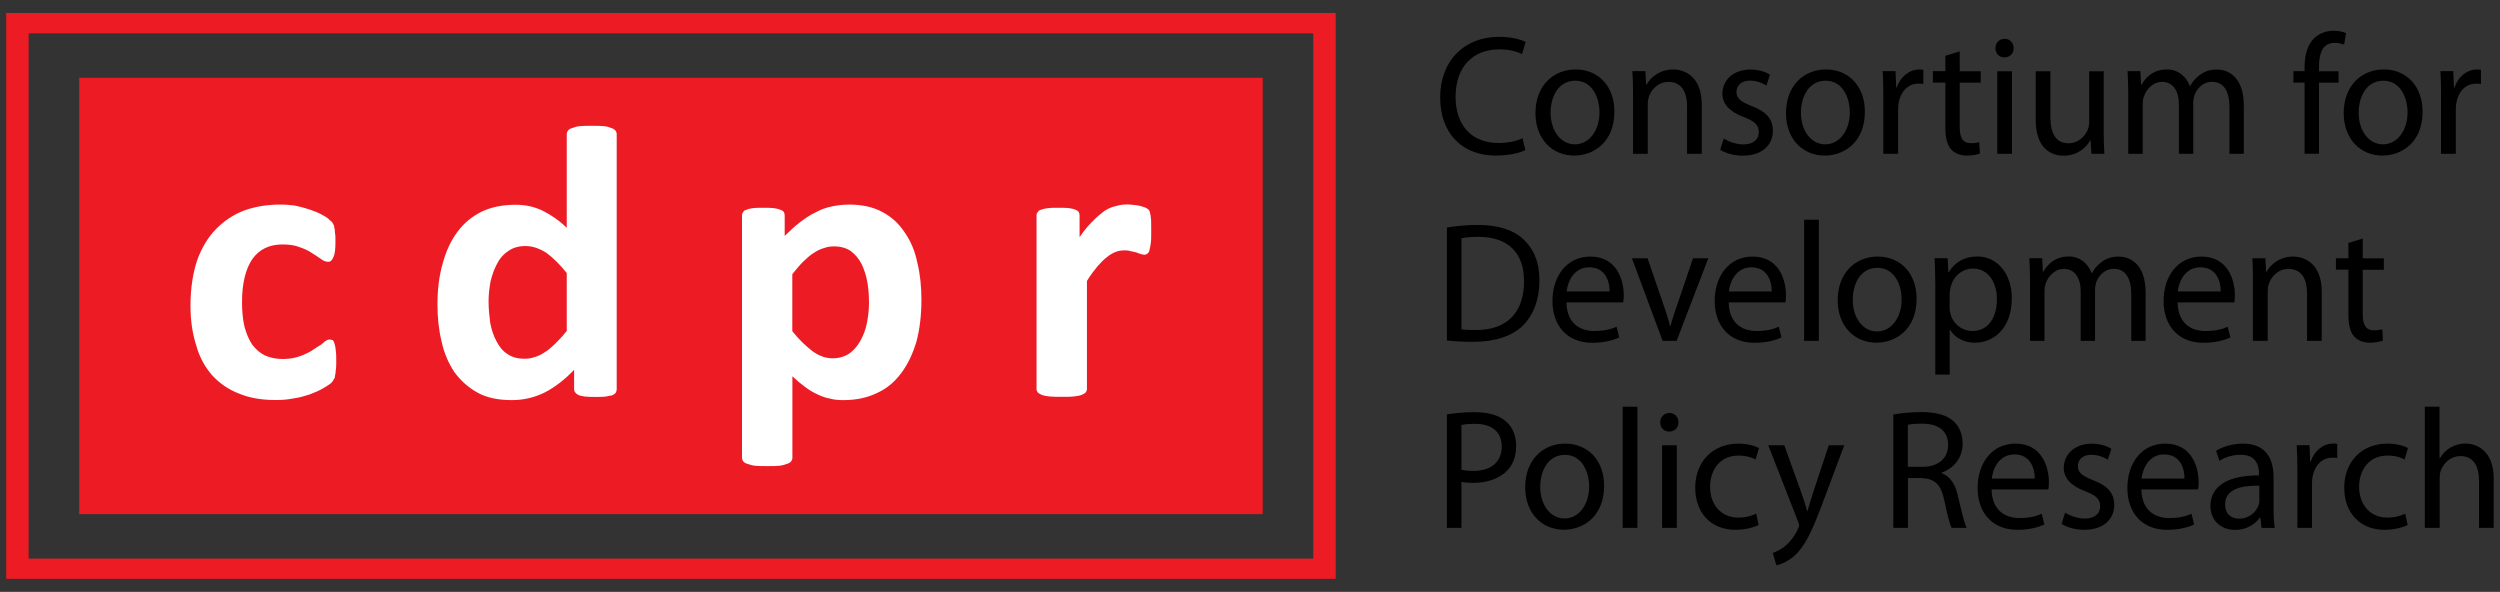 <svg width="245" height="58" viewBox="0 0 245 58" fill="none" xmlns="http://www.w3.org/2000/svg">
<rect x="0" y="0" width="245" height="58" fill="#333333" stroke="none"/>
<path d="M123.745 7.623H7.767V50.385H123.745V7.623Z" fill="#ED1C24"/>
<path d="M128.701 3.265H2.803V54.744H128.701V3.265ZM1.71 1.276H130.896V56.724H0.608V1.276H1.71Z" fill="#ED1C24"/>
<path d="M55.542 26.76C54.856 25.9 54.179 25.24 53.537 24.772C52.852 24.346 52.209 24.112 51.489 24.112C50.847 24.112 50.283 24.268 49.84 24.581C49.354 24.893 48.998 25.284 48.721 25.831C48.443 26.334 48.235 26.925 48.078 27.55C47.957 28.21 47.879 28.878 47.879 29.538C47.879 30.242 47.957 30.945 48.035 31.605C48.156 32.265 48.356 32.89 48.634 33.402C48.911 33.949 49.233 34.375 49.719 34.687C50.161 35 50.725 35.156 51.402 35.156C51.723 35.156 52.044 35.121 52.365 35C52.687 34.922 53.008 34.765 53.372 34.531C53.693 34.34 54.014 34.062 54.379 33.715C54.743 33.367 55.143 32.933 55.542 32.43V26.76ZM60.436 38.117C60.436 38.273 60.393 38.395 60.358 38.464C60.28 38.586 60.159 38.655 59.994 38.742C59.829 38.777 59.629 38.82 59.352 38.864C59.109 38.898 58.788 38.898 58.388 38.898C57.946 38.898 57.625 38.898 57.347 38.864C57.104 38.829 56.904 38.785 56.748 38.742C56.583 38.664 56.47 38.586 56.384 38.464C56.306 38.386 56.262 38.273 56.262 38.117V36.241C55.377 37.179 54.414 37.917 53.45 38.429C52.444 38.933 51.367 39.211 50.161 39.211C48.833 39.211 47.67 38.976 46.794 38.473C45.874 37.969 45.11 37.266 44.511 36.441C43.947 35.581 43.505 34.566 43.27 33.437C42.993 32.308 42.871 31.093 42.871 29.851C42.871 28.366 43.036 27.003 43.392 25.796C43.713 24.589 44.199 23.573 44.833 22.714C45.475 21.854 46.273 21.194 47.236 20.726C48.156 20.291 49.285 20.066 50.526 20.066C51.489 20.066 52.374 20.257 53.173 20.647C53.971 21.038 54.778 21.585 55.542 22.323V13.137C55.542 13.015 55.585 12.902 55.663 12.79C55.741 12.711 55.863 12.598 56.062 12.555C56.227 12.477 56.505 12.399 56.783 12.364C57.104 12.329 57.503 12.329 57.989 12.329C58.475 12.329 58.874 12.329 59.195 12.364C59.517 12.399 59.76 12.486 59.916 12.555C60.115 12.598 60.237 12.711 60.315 12.79C60.393 12.902 60.436 13.024 60.436 13.137V38.117ZM85.161 29.729C85.161 28.991 85.118 28.288 84.996 27.619C84.875 26.96 84.675 26.369 84.432 25.866C84.154 25.319 83.79 24.928 83.391 24.615C82.948 24.303 82.384 24.146 81.742 24.146C81.421 24.146 81.1 24.181 80.779 24.303C80.457 24.381 80.136 24.537 79.772 24.772C79.451 24.963 79.13 25.24 78.765 25.588C78.401 25.944 78.045 26.369 77.646 26.873V32.456C78.323 33.315 79.008 33.94 79.616 34.409C80.258 34.878 80.9 35.113 81.586 35.113C82.228 35.113 82.749 34.956 83.235 34.644C83.677 34.331 84.033 33.906 84.319 33.393C84.597 32.89 84.84 32.299 84.962 31.64C85.083 31.014 85.161 30.346 85.161 29.729ZM90.299 29.373C90.299 30.893 90.134 32.265 89.813 33.472C89.448 34.678 88.971 35.694 88.329 36.554C87.687 37.413 86.923 38.073 85.96 38.508C84.996 38.976 83.912 39.211 82.671 39.211C82.184 39.211 81.707 39.176 81.308 39.054C80.865 38.976 80.466 38.82 80.067 38.629C79.668 38.438 79.26 38.204 78.861 37.891C78.496 37.622 78.062 37.266 77.654 36.875V44.872C77.654 44.993 77.611 45.106 77.533 45.219C77.455 45.297 77.333 45.41 77.134 45.454C76.934 45.532 76.691 45.61 76.37 45.645C76.092 45.679 75.684 45.679 75.207 45.679C74.73 45.679 74.322 45.679 74.001 45.645C73.68 45.61 73.437 45.523 73.237 45.454C73.037 45.41 72.916 45.297 72.838 45.219C72.76 45.106 72.716 44.985 72.716 44.872V21.099C72.716 20.977 72.76 20.864 72.838 20.786C72.881 20.665 72.994 20.595 73.159 20.552C73.324 20.474 73.523 20.439 73.801 20.395C74.079 20.361 74.4 20.361 74.808 20.361C75.207 20.361 75.528 20.361 75.814 20.395C76.092 20.439 76.292 20.474 76.457 20.552C76.622 20.595 76.734 20.673 76.821 20.786C76.865 20.864 76.899 20.977 76.899 21.134V23.122C77.42 22.618 77.906 22.149 78.383 21.793C78.904 21.403 79.39 21.055 79.911 20.821C80.397 20.552 80.917 20.352 81.473 20.239C81.993 20.126 82.601 20.048 83.2 20.048C84.484 20.048 85.569 20.283 86.489 20.786C87.374 21.255 88.094 21.915 88.659 22.775C89.257 23.634 89.665 24.607 89.9 25.744C90.177 26.881 90.299 28.088 90.299 29.373ZM112.819 22.705C112.819 23.174 112.819 23.521 112.776 23.834C112.732 24.112 112.698 24.337 112.654 24.494C112.611 24.693 112.533 24.806 112.455 24.841C112.377 24.919 112.255 24.963 112.134 24.963C112.012 24.963 111.891 24.928 111.769 24.884C111.648 24.841 111.491 24.806 111.327 24.728C111.17 24.693 111.005 24.65 110.806 24.615C110.606 24.537 110.363 24.537 110.164 24.537C109.886 24.537 109.6 24.581 109.322 24.693C109.044 24.806 108.758 24.963 108.48 25.197C108.159 25.431 107.881 25.744 107.56 26.091C107.239 26.482 106.875 26.951 106.519 27.533V38.117C106.519 38.273 106.475 38.351 106.397 38.464C106.319 38.542 106.198 38.62 105.998 38.699C105.798 38.777 105.555 38.82 105.234 38.855C104.957 38.889 104.549 38.889 104.071 38.889C103.585 38.889 103.186 38.889 102.865 38.855C102.544 38.82 102.301 38.777 102.101 38.699C101.902 38.62 101.78 38.542 101.702 38.464C101.624 38.343 101.581 38.273 101.581 38.117V21.099C101.581 20.977 101.624 20.864 101.702 20.786C101.746 20.665 101.867 20.595 102.023 20.552C102.223 20.474 102.422 20.439 102.709 20.395C102.952 20.361 103.308 20.361 103.716 20.361C104.115 20.361 104.479 20.361 104.757 20.395C105 20.439 105.234 20.474 105.399 20.552C105.521 20.595 105.642 20.673 105.72 20.786C105.764 20.864 105.798 20.977 105.798 21.099V23.243C106.241 22.584 106.684 22.071 107.083 21.68C107.482 21.255 107.881 20.942 108.246 20.665C108.61 20.43 108.966 20.274 109.365 20.196C109.73 20.074 110.086 20.04 110.45 20.04C110.615 20.04 110.815 20.04 111.014 20.074C111.179 20.074 111.413 20.118 111.613 20.152C111.813 20.187 112.012 20.265 112.134 20.309C112.29 20.343 112.411 20.43 112.498 20.5C112.576 20.534 112.62 20.621 112.654 20.699C112.698 20.777 112.698 20.89 112.732 21.012C112.776 21.134 112.776 21.368 112.811 21.594C112.819 21.88 112.819 22.236 112.819 22.705ZM32.952 35.425C32.952 35.738 32.952 36.007 32.908 36.241C32.908 36.476 32.865 36.667 32.83 36.823C32.83 36.979 32.787 37.092 32.709 37.17C32.666 37.283 32.587 37.405 32.431 37.561C32.266 37.683 31.989 37.874 31.633 38.073C31.234 38.308 30.826 38.464 30.348 38.655C29.862 38.811 29.342 38.968 28.743 39.046C28.179 39.167 27.615 39.202 27.016 39.202C25.653 39.202 24.447 39.002 23.44 38.577C22.399 38.186 21.514 37.561 20.793 36.78C20.108 35.998 19.552 35.026 19.231 33.854C18.867 32.725 18.667 31.431 18.667 29.955C18.667 28.236 18.91 26.751 19.309 25.544C19.752 24.294 20.394 23.243 21.158 22.462C21.956 21.646 22.885 21.021 23.926 20.63C25.011 20.239 26.174 20.048 27.459 20.048C27.979 20.048 28.5 20.083 29.021 20.17C29.507 20.283 29.984 20.404 30.427 20.561C30.869 20.717 31.268 20.873 31.589 21.064C31.954 21.255 32.188 21.411 32.31 21.568C32.475 21.689 32.587 21.802 32.631 21.915C32.674 21.993 32.752 22.115 32.752 22.262C32.796 22.419 32.83 22.618 32.83 22.844C32.874 23.044 32.874 23.313 32.874 23.625C32.874 24.363 32.83 24.91 32.674 25.188C32.553 25.501 32.397 25.657 32.188 25.657C31.945 25.657 31.702 25.579 31.468 25.388C31.225 25.232 30.904 24.997 30.583 24.806C30.262 24.572 29.819 24.381 29.376 24.225C28.89 24.034 28.335 23.955 27.693 23.955C26.408 23.955 25.41 24.424 24.725 25.397C24.083 26.334 23.718 27.741 23.718 29.608C23.718 30.502 23.796 31.327 23.961 32.03C24.161 32.733 24.404 33.315 24.725 33.784C25.089 34.253 25.488 34.6 25.966 34.835C26.486 35.069 27.094 35.182 27.736 35.182C28.422 35.182 29.021 35.06 29.498 34.87C29.984 34.678 30.418 34.479 30.782 34.21C31.147 33.975 31.468 33.784 31.702 33.584C31.945 33.35 32.145 33.272 32.301 33.272C32.422 33.272 32.544 33.315 32.622 33.35C32.7 33.428 32.744 33.541 32.787 33.697C32.865 33.888 32.865 34.123 32.908 34.357C32.952 34.644 32.952 34.991 32.952 35.425Z" fill="white"/>
<path d="M237.649 51.731H239.09V46.852C239.09 46.582 239.107 46.365 239.185 46.148C239.463 45.358 240.183 44.698 241.112 44.698C242.466 44.698 242.943 45.783 242.943 47.086V51.731H244.384V46.912C244.384 44.134 242.683 43.465 241.615 43.465C241.077 43.465 240.565 43.613 240.14 43.865C239.697 44.117 239.342 44.498 239.107 44.915H239.073V39.853H237.632V51.731H237.649ZM235.714 50.342C235.306 50.524 234.768 50.724 233.944 50.724C232.373 50.724 231.193 49.569 231.193 47.702C231.193 46.027 232.173 44.646 233.987 44.646C234.768 44.646 235.315 44.846 235.653 45.028L235.983 43.908C235.593 43.691 234.838 43.474 233.987 43.474C231.401 43.474 229.735 45.297 229.735 47.789C229.735 50.264 231.288 51.922 233.675 51.922C234.742 51.922 235.575 51.636 235.948 51.453L235.714 50.342ZM225.135 51.731H226.576V47.416C226.576 47.181 226.593 46.93 226.628 46.73C226.827 45.627 227.539 44.855 228.563 44.855C228.754 44.855 228.91 44.855 229.049 44.889V43.5C228.919 43.483 228.806 43.465 228.659 43.465C227.695 43.465 226.81 44.151 226.446 45.236H226.393L226.333 43.63H225.074C225.126 44.386 225.144 45.202 225.144 46.157V51.731H225.135ZM221.421 49.005C221.421 49.135 221.403 49.309 221.351 49.474C221.126 50.16 220.449 50.828 219.407 50.828C218.687 50.828 218.062 50.394 218.062 49.422C218.062 47.85 219.841 47.563 221.412 47.598V49.005H221.421ZM222.809 46.765C222.809 45.158 222.219 43.474 219.798 43.474C218.8 43.474 217.837 43.761 217.177 44.177L217.507 45.167C218.062 44.785 218.835 44.568 219.581 44.568C221.204 44.551 221.377 45.775 221.377 46.426V46.591C218.323 46.574 216.622 47.642 216.622 49.604C216.622 50.776 217.437 51.931 219.043 51.931C220.171 51.931 221.022 51.358 221.464 50.724H221.516L221.629 51.74H222.922C222.844 51.184 222.809 50.507 222.809 49.804V46.765ZM209.87 46.904C209.983 45.888 210.607 44.533 212.083 44.533C213.706 44.533 214.096 45.983 214.079 46.904H209.87ZM215.415 47.954C215.45 47.789 215.467 47.572 215.467 47.268C215.467 45.783 214.799 43.474 212.196 43.474C209.887 43.474 208.481 45.384 208.481 47.824C208.481 50.264 209.939 51.922 212.378 51.922C213.636 51.922 214.521 51.636 215.025 51.401L214.764 50.351C214.244 50.585 213.602 50.767 212.569 50.767C211.111 50.767 209.887 49.951 209.852 47.963H215.415V47.954ZM202.033 51.349C202.589 51.688 203.387 51.922 204.255 51.922C206.103 51.922 207.197 50.915 207.197 49.482C207.197 48.276 206.477 47.572 205.123 47.06C204.09 46.643 203.63 46.339 203.63 45.671C203.63 45.072 204.09 44.568 204.94 44.568C205.678 44.568 206.251 44.855 206.563 45.054L206.91 43.986C206.485 43.7 205.782 43.483 204.984 43.483C203.3 43.483 202.25 44.551 202.25 45.853C202.25 46.825 202.918 47.607 204.359 48.145C205.409 48.545 205.817 48.918 205.817 49.613C205.817 50.298 205.322 50.819 204.298 50.819C203.578 50.819 202.823 50.516 202.38 50.246L202.033 51.349ZM195.195 46.904C195.307 45.888 195.932 44.533 197.408 44.533C199.03 44.533 199.421 45.983 199.404 46.904H195.195ZM200.74 47.954C200.775 47.789 200.792 47.572 200.792 47.268C200.792 45.783 200.124 43.474 197.52 43.474C195.212 43.474 193.806 45.384 193.806 47.824C193.806 50.264 195.264 51.922 197.703 51.922C198.961 51.922 199.846 51.636 200.35 51.401L200.089 50.351C199.569 50.585 198.926 50.767 197.894 50.767C196.436 50.767 195.212 49.951 195.177 47.963H200.74V47.954ZM186.976 41.633C187.219 41.564 187.696 41.52 188.382 41.52C189.883 41.52 190.916 42.154 190.916 43.613C190.916 44.898 189.953 45.749 188.425 45.749H186.967V41.633H186.976ZM185.553 51.731H186.976V46.852H188.321C189.614 46.904 190.222 47.485 190.543 49.039C190.838 50.446 191.081 51.392 191.263 51.731H192.739C192.513 51.297 192.253 50.212 191.888 48.64C191.628 47.468 191.116 46.669 190.283 46.365V46.313C191.428 45.914 192.339 44.924 192.339 43.457C192.339 42.571 192.01 41.798 191.472 41.303C190.803 40.687 189.805 40.383 188.278 40.383C187.315 40.383 186.265 40.487 185.544 40.617V51.731H185.553ZM173.29 43.639L176.206 51.097C176.284 51.28 176.319 51.401 176.319 51.479C176.319 51.566 176.267 51.679 176.206 51.827C175.859 52.582 175.39 53.146 174.991 53.468C174.566 53.832 174.089 54.067 173.733 54.188L174.089 55.404C174.445 55.334 175.139 55.083 175.859 54.466C176.84 53.581 177.543 52.174 178.575 49.404L180.736 43.639H179.218L177.647 48.388C177.447 48.97 177.282 49.595 177.135 50.081H177.1C176.97 49.595 176.77 48.961 176.579 48.423L174.861 43.639H173.29ZM172.11 50.342C171.702 50.524 171.164 50.724 170.34 50.724C168.769 50.724 167.589 49.569 167.589 47.702C167.589 46.027 168.569 44.646 170.383 44.646C171.164 44.646 171.711 44.846 172.049 45.028L172.379 43.908C171.989 43.691 171.234 43.474 170.383 43.474C167.797 43.474 166.131 45.297 166.131 47.789C166.131 50.264 167.684 51.922 170.071 51.922C171.138 51.922 171.971 51.636 172.344 51.453L172.11 50.342ZM163.605 40.47C163.067 40.47 162.703 40.886 162.703 41.39C162.703 41.894 163.05 42.293 163.571 42.293C164.143 42.293 164.49 41.894 164.49 41.39C164.49 40.869 164.126 40.47 163.605 40.47ZM164.326 51.731V43.639H162.885V51.731H164.326ZM159.023 51.731H160.464V39.862H159.023V51.731ZM153.365 44.577C155.066 44.577 155.734 46.296 155.734 47.668C155.734 49.491 154.701 50.811 153.33 50.811C151.924 50.811 150.943 49.474 150.943 47.702C150.943 46.183 151.681 44.577 153.365 44.577ZM153.391 43.474C151.212 43.474 149.468 45.063 149.468 47.755C149.468 50.316 151.134 51.913 153.261 51.913C155.161 51.913 157.201 50.611 157.201 47.616C157.209 45.167 155.664 43.474 153.391 43.474ZM143.22 41.651C143.463 41.581 143.94 41.538 144.565 41.538C146.118 41.538 147.168 42.258 147.168 43.761C147.168 45.28 146.118 46.148 144.4 46.148C143.923 46.148 143.532 46.114 143.22 46.027V41.651ZM141.796 51.731H143.22V47.216C143.549 47.303 143.94 47.32 144.365 47.32C145.754 47.32 146.969 46.904 147.732 46.087C148.288 45.506 148.583 44.698 148.583 43.682C148.583 42.675 148.21 41.859 147.62 41.329C146.969 40.73 145.936 40.392 144.53 40.392C143.385 40.392 142.482 40.496 141.796 40.609V51.731ZM230.143 23.808V25.31H228.919V26.43H230.143V30.849C230.143 31.796 230.307 32.517 230.698 32.968C231.045 33.35 231.583 33.584 232.251 33.584C232.807 33.584 233.249 33.48 233.527 33.385L233.466 32.265C233.249 32.334 233.024 32.369 232.633 32.369C231.835 32.369 231.548 31.805 231.548 30.797V26.439H233.614V25.319H231.548V23.382L230.143 23.808ZM220.796 33.402H222.237V28.54C222.237 28.288 222.271 28.036 222.332 27.854C222.592 27.038 223.33 26.352 224.259 26.352C225.612 26.352 226.09 27.437 226.09 28.739V33.402H227.53V28.592C227.53 25.814 225.829 25.145 224.736 25.145C223.425 25.145 222.514 25.9 222.115 26.647H222.08L222.002 25.31H220.726C220.779 25.978 220.787 26.647 220.787 27.498V33.402H220.796ZM213.419 28.566C213.532 27.55 214.157 26.195 215.632 26.195C217.255 26.195 217.646 27.645 217.628 28.566H213.419ZM218.965 29.625C218.999 29.46 219.017 29.243 219.017 28.939C219.017 27.454 218.349 25.145 215.745 25.145C213.437 25.145 212.031 27.055 212.031 29.495C212.031 31.935 213.489 33.593 215.927 33.593C217.186 33.593 218.071 33.307 218.574 33.072L218.314 32.022C217.793 32.256 217.151 32.438 216.118 32.438C214.66 32.438 213.437 31.622 213.402 29.634H218.965V29.625ZM198.952 33.402H200.358V28.54C200.358 28.288 200.393 28.019 200.471 27.819C200.697 27.081 201.374 26.352 202.259 26.352C203.352 26.352 203.908 27.272 203.908 28.557V33.402H205.314V28.401C205.314 28.132 205.366 27.88 205.426 27.663C205.687 26.96 206.312 26.343 207.145 26.343C208.29 26.343 208.863 27.264 208.863 28.835V33.402H210.269V28.653C210.269 25.848 208.716 25.145 207.648 25.145C206.893 25.145 206.39 25.345 205.912 25.709C205.583 25.961 205.262 26.291 205.01 26.76H204.975C204.628 25.805 203.812 25.136 202.754 25.136C201.426 25.136 200.697 25.857 200.254 26.621H200.202L200.133 25.301H198.874C198.909 25.97 198.944 26.638 198.944 27.489V33.402H198.952ZM191.072 28.705C191.072 28.523 191.124 28.305 191.168 28.123C191.428 27.02 192.365 26.317 193.346 26.317C194.865 26.317 195.698 27.706 195.698 29.313C195.698 31.171 194.813 32.438 193.294 32.438C192.261 32.438 191.393 31.735 191.133 30.719C191.081 30.537 191.064 30.337 191.064 30.12V28.705H191.072ZM189.649 36.71H191.072V32.317H191.107C191.584 33.116 192.496 33.584 193.546 33.584C195.412 33.584 197.156 32.143 197.156 29.234C197.156 26.795 195.715 25.136 193.789 25.136C192.496 25.136 191.55 25.701 190.977 26.69H190.942L190.864 25.301H189.588C189.623 26.074 189.658 26.907 189.658 27.941V36.71H189.649ZM183.991 26.248C185.692 26.248 186.36 27.967 186.36 29.339C186.36 31.162 185.327 32.482 183.956 32.482C182.55 32.482 181.57 31.145 181.57 29.373C181.57 27.854 182.298 26.248 183.991 26.248ZM184.017 25.145C181.839 25.145 180.094 26.734 180.094 29.425C180.094 31.987 181.76 33.584 183.887 33.584C185.787 33.584 187.827 32.282 187.827 29.287C187.835 26.829 186.291 25.145 184.017 25.145ZM176.805 33.402H178.246V21.533H176.805V33.402ZM169.428 28.566C169.541 27.55 170.166 26.195 171.633 26.195C173.256 26.195 173.646 27.645 173.629 28.566H169.428ZM174.974 29.625C175.009 29.46 175.026 29.243 175.026 28.939C175.026 27.454 174.358 25.145 171.754 25.145C169.446 25.145 168.04 27.055 168.04 29.495C168.04 31.935 169.498 33.593 171.936 33.593C173.195 33.593 174.08 33.307 174.583 33.072L174.323 32.022C173.802 32.256 173.16 32.438 172.127 32.438C170.669 32.438 169.446 31.622 169.411 29.634H174.974V29.625ZM159.926 25.31L162.937 33.402H164.308L167.415 25.31H165.914L164.378 29.842C164.117 30.598 163.883 31.266 163.709 31.935H163.657C163.492 31.266 163.284 30.598 163.015 29.842L161.462 25.31H159.926ZM153.53 28.566C153.642 27.55 154.267 26.195 155.743 26.195C157.365 26.195 157.756 27.645 157.739 28.566H153.53ZM159.075 29.625C159.11 29.46 159.127 29.243 159.127 28.939C159.127 27.454 158.459 25.145 155.855 25.145C153.547 25.145 152.141 27.055 152.141 29.495C152.141 31.935 153.599 33.593 156.038 33.593C157.296 33.593 158.181 33.307 158.685 33.072L158.424 32.022C157.904 32.256 157.261 32.438 156.229 32.438C154.771 32.438 153.547 31.622 153.512 29.634H159.075V29.625ZM143.22 23.356C143.593 23.27 144.148 23.209 144.886 23.209C147.897 23.209 149.373 24.893 149.355 27.559C149.355 30.598 147.715 32.343 144.66 32.343C144.105 32.343 143.575 32.325 143.22 32.273V23.356ZM141.796 33.367C142.517 33.454 143.35 33.498 144.383 33.498C146.526 33.498 148.227 32.933 149.277 31.874C150.293 30.841 150.865 29.33 150.865 27.498C150.865 25.675 150.293 24.372 149.295 23.452C148.331 22.549 146.873 22.045 144.825 22.045C143.697 22.045 142.664 22.149 141.796 22.297V33.367ZM239.229 15.073H240.669V10.758C240.669 10.523 240.687 10.272 240.722 10.072C240.921 8.969 241.633 8.196 242.648 8.196C242.848 8.196 242.995 8.196 243.134 8.231V6.842C243.004 6.825 242.891 6.807 242.744 6.807C241.78 6.807 240.895 7.493 240.539 8.578H240.487L240.418 6.972H239.159C239.211 7.728 239.22 8.544 239.22 9.499V15.073H239.229ZM233.571 7.91C235.271 7.91 235.94 9.629 235.94 11.001C235.94 12.824 234.907 14.144 233.536 14.144C232.13 14.144 231.149 12.807 231.149 11.036C231.149 9.516 231.887 7.91 233.571 7.91ZM233.605 6.807C231.427 6.807 229.683 8.396 229.683 11.088C229.683 13.649 231.349 15.247 233.475 15.247C235.376 15.247 237.415 13.944 237.415 10.949C237.415 8.5 235.879 6.807 233.605 6.807ZM227.261 15.073V8.101H229.179V6.981H227.261V6.547C227.261 5.296 227.574 4.202 228.797 4.202C229.223 4.202 229.5 4.289 229.717 4.385L229.917 3.247C229.639 3.126 229.214 3.013 228.693 3.013C228.025 3.013 227.305 3.23 226.767 3.768C226.116 4.419 225.847 5.453 225.847 6.59V6.972H224.753V8.092H225.847V15.064H227.261V15.073ZM208.577 15.073H209.983V10.211C209.983 9.959 210.017 9.69 210.095 9.49C210.321 8.752 210.998 8.023 211.883 8.023C212.977 8.023 213.532 8.943 213.532 10.228V15.073H214.938V10.072C214.938 9.803 214.99 9.551 215.051 9.334C215.311 8.631 215.936 8.014 216.769 8.014C217.915 8.014 218.487 8.934 218.487 10.506V15.073H219.893V10.324C219.893 7.519 218.34 6.816 217.272 6.816C216.517 6.816 216.014 7.016 215.537 7.38C215.207 7.632 214.886 7.962 214.634 8.431H214.6C214.252 7.476 213.437 6.807 212.378 6.807C211.05 6.807 210.312 7.528 209.878 8.292H209.826L209.757 6.972H208.499C208.533 7.641 208.568 8.309 208.568 9.16V15.073H208.577ZM206.181 6.981H204.741V11.93C204.741 12.216 204.689 12.486 204.611 12.685C204.35 13.354 203.673 14.04 202.71 14.04C201.417 14.04 200.94 12.989 200.94 11.452V6.981H199.499V11.713C199.499 14.535 200.992 15.255 202.233 15.255C203.639 15.255 204.489 14.405 204.845 13.753H204.88L204.958 15.073H206.234C206.181 14.439 206.164 13.701 206.164 12.85V6.981H206.181ZM196.453 3.803C195.915 3.803 195.55 4.22 195.55 4.723C195.55 5.227 195.898 5.626 196.418 5.626C196.991 5.626 197.338 5.227 197.338 4.723C197.338 4.202 196.974 3.803 196.453 3.803ZM197.173 15.073V6.981H195.733V15.073H197.173ZM190.647 5.47V6.972H189.423V8.092H190.647V12.512C190.647 13.458 190.812 14.179 191.203 14.63C191.55 15.012 192.088 15.247 192.756 15.247C193.311 15.247 193.754 15.143 194.032 15.047L193.962 13.927C193.754 13.996 193.52 14.031 193.129 14.031C192.331 14.031 192.053 13.467 192.053 12.46V8.101H194.11V6.981H192.053V5.036L190.647 5.47ZM184.572 15.073H186.013V10.758C186.013 10.523 186.03 10.272 186.065 10.072C186.265 8.969 186.985 8.196 188 8.196C188.2 8.196 188.347 8.196 188.486 8.231V6.842C188.356 6.825 188.243 6.807 188.096 6.807C187.132 6.807 186.247 7.493 185.883 8.578H185.831L185.761 6.972H184.503C184.555 7.728 184.564 8.544 184.564 9.499V15.073H184.572ZM178.914 7.91C180.615 7.91 181.283 9.629 181.283 11.001C181.283 12.824 180.25 14.144 178.879 14.144C177.473 14.144 176.493 12.807 176.493 11.036C176.493 9.516 177.23 7.91 178.914 7.91ZM178.949 6.807C176.77 6.807 175.026 8.396 175.026 11.088C175.026 13.649 176.692 15.247 178.818 15.247C180.719 15.247 182.758 13.944 182.758 10.949C182.758 8.5 181.222 6.807 178.949 6.807ZM168.578 14.682C169.133 15.021 169.932 15.255 170.8 15.255C172.648 15.255 173.742 14.248 173.742 12.816C173.742 11.609 173.021 10.905 171.667 10.393C170.635 9.976 170.175 9.672 170.175 9.004C170.175 8.405 170.635 7.901 171.485 7.901C172.223 7.901 172.796 8.188 173.108 8.387L173.455 7.319C173.03 7.033 172.327 6.816 171.529 6.816C169.845 6.816 168.795 7.884 168.795 9.186C168.795 10.159 169.463 10.94 170.904 11.478C171.954 11.878 172.362 12.251 172.362 12.946C172.362 13.632 171.867 14.153 170.843 14.153C170.123 14.153 169.368 13.849 168.925 13.58L168.578 14.682ZM160.038 15.073H161.479V10.211C161.479 9.959 161.514 9.707 161.574 9.525C161.835 8.709 162.572 8.023 163.501 8.023C164.855 8.023 165.332 9.108 165.332 10.411V15.073H166.773V10.254C166.773 7.476 165.072 6.807 163.978 6.807C162.668 6.807 161.757 7.563 161.358 8.309H161.323L161.245 6.972H159.969C160.021 7.641 160.038 8.309 160.038 9.16V15.073ZM154.38 7.91C156.081 7.91 156.749 9.629 156.749 11.001C156.749 12.824 155.717 14.144 154.345 14.144C152.939 14.144 151.959 12.807 151.959 11.036C151.959 9.516 152.688 7.91 154.38 7.91ZM154.406 6.807C152.228 6.807 150.475 8.396 150.475 11.088C150.475 13.649 152.141 15.247 154.267 15.247C156.168 15.247 158.207 13.944 158.207 10.949C158.225 8.5 156.68 6.807 154.406 6.807ZM149.208 13.545C148.635 13.831 147.75 14.014 146.865 14.014C144.2 14.014 142.647 12.26 142.647 9.481C142.647 6.521 144.365 4.836 146.951 4.836C147.871 4.836 148.635 5.036 149.156 5.305L149.511 4.116C149.138 3.916 148.253 3.612 146.891 3.612C143.471 3.612 141.137 5.982 141.137 9.534C141.137 13.241 143.463 15.247 146.57 15.247C147.915 15.247 148.973 14.977 149.485 14.708L149.208 13.545Z" fill="black"/>
</svg>
